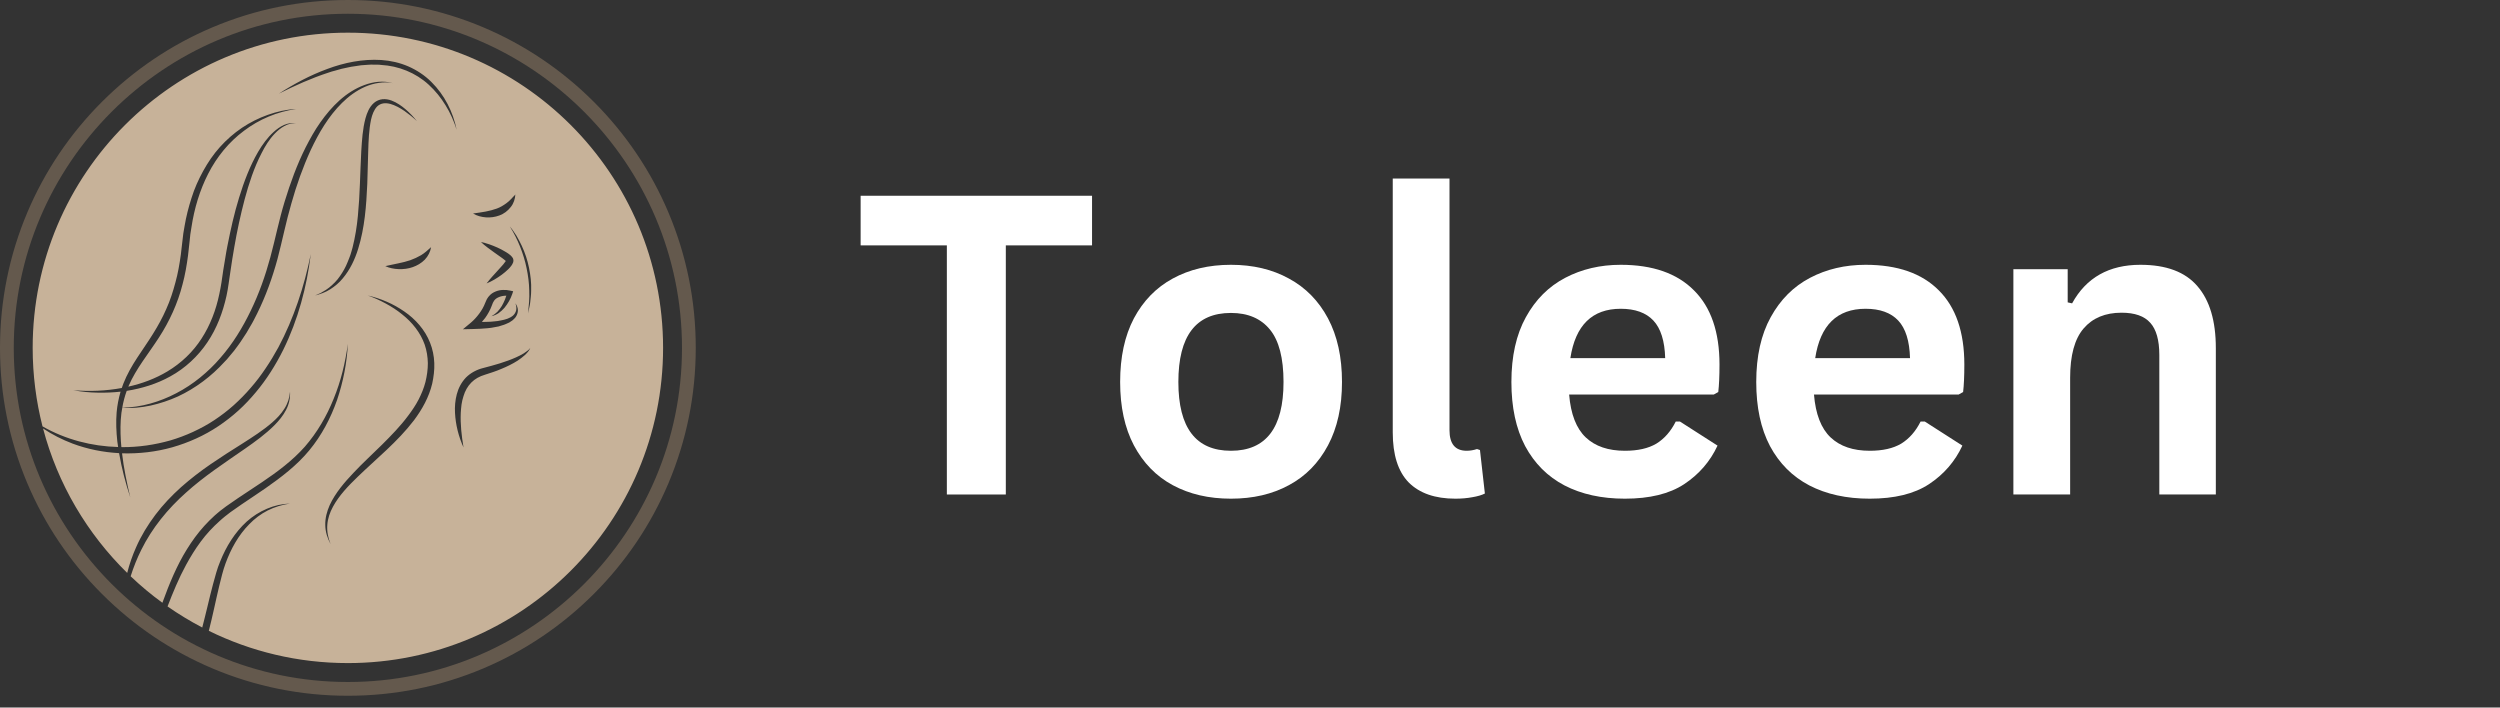 <svg xmlns="http://www.w3.org/2000/svg" xmlns:xlink="http://www.w3.org/1999/xlink" width="212" zoomAndPan="magnify" viewBox="0 0 159 45" height="60" preserveAspectRatio="xMidYMid meet" version="1.0"><rect x="0" y="0" width="159" height="45" fill="#333333" stroke="none"/><defs><g/><clipPath id="a5296d11a7"><path d="M 0 0 L 44.25 0 L 44.25 44.25 L 0 44.25 Z M 0 0 " clip-rule="nonzero"/></clipPath></defs><path fill="#c7b299" d="M 33.781 18.484 C 33.781 18.73 33.75 18.973 33.723 19.215 C 33.715 19.336 33.684 19.453 33.66 19.574 C 33.637 19.691 33.609 19.812 33.582 19.93 C 33.633 19.445 33.684 18.969 33.66 18.484 C 33.652 18.008 33.59 17.527 33.492 17.062 C 33.398 16.59 33.254 16.133 33.078 15.688 C 32.898 15.242 32.684 14.809 32.422 14.402 C 32.582 14.582 32.715 14.789 32.848 14.992 C 32.969 15.203 33.086 15.418 33.188 15.641 C 33.395 16.082 33.547 16.551 33.645 17.027 C 33.742 17.508 33.801 17.996 33.781 18.484 Z M 33.383 22.582 C 33.242 22.715 33.082 22.824 32.926 22.934 C 32.602 23.141 32.258 23.309 31.906 23.453 C 31.555 23.609 31.191 23.719 30.832 23.836 C 30.5 23.934 30.203 24.098 29.973 24.332 C 29.742 24.566 29.574 24.867 29.477 25.199 C 29.418 25.363 29.387 25.539 29.355 25.715 C 29.336 25.891 29.312 26.066 29.305 26.25 C 29.273 26.973 29.355 27.715 29.48 28.457 C 29.168 27.77 28.977 27.023 28.938 26.25 C 28.918 25.863 28.949 25.465 29.051 25.078 C 29.152 24.688 29.348 24.309 29.641 24.004 C 29.938 23.711 30.324 23.508 30.715 23.41 C 31.074 23.32 31.43 23.219 31.781 23.113 C 32.133 23 32.48 22.883 32.816 22.73 C 32.98 22.656 33.148 22.574 33.305 22.477 C 33.383 22.43 33.457 22.379 33.531 22.32 C 33.602 22.266 33.676 22.203 33.727 22.125 C 33.66 22.305 33.52 22.449 33.383 22.582 Z M 27.266 5.387 C 26.438 4.625 25.348 4.191 24.227 4.129 C 24.09 4.105 23.949 4.117 23.809 4.113 L 23.598 4.109 C 23.527 4.109 23.457 4.117 23.387 4.121 C 23.246 4.133 23.105 4.137 22.965 4.152 L 22.547 4.215 C 22.406 4.227 22.27 4.262 22.129 4.289 L 21.715 4.379 L 21.301 4.496 C 21.164 4.531 21.027 4.566 20.895 4.617 C 19.809 4.969 18.762 5.441 17.734 5.957 C 18.699 5.336 19.723 4.785 20.812 4.387 C 21.898 3.98 23.07 3.742 24.25 3.816 C 24.84 3.855 25.426 3.988 25.969 4.223 C 26.512 4.461 27.016 4.793 27.434 5.211 C 28.273 6.039 28.816 7.125 29.043 8.254 C 28.871 7.703 28.637 7.176 28.336 6.695 C 28.039 6.207 27.68 5.766 27.266 5.387 Z M 27.488 24.398 C 27.285 25.258 26.848 26.035 26.332 26.727 C 25.281 28.102 23.949 29.164 22.75 30.324 C 22.152 30.902 21.566 31.508 21.176 32.227 C 20.98 32.586 20.844 32.98 20.816 33.387 C 20.785 33.797 20.867 34.215 21.027 34.605 C 20.824 34.238 20.691 33.82 20.688 33.387 C 20.676 32.953 20.793 32.52 20.969 32.125 C 21.336 31.336 21.906 30.68 22.488 30.066 C 23.07 29.445 23.695 28.879 24.289 28.289 C 24.883 27.699 25.465 27.102 25.957 26.441 C 26.203 26.113 26.434 25.777 26.621 25.414 C 26.805 25.055 26.961 24.68 27.059 24.293 C 27.156 23.902 27.211 23.5 27.211 23.098 C 27.203 22.699 27.141 22.301 27.012 21.922 C 26.746 21.164 26.223 20.504 25.574 19.992 C 25.254 19.73 24.902 19.504 24.535 19.305 C 24.168 19.105 23.785 18.93 23.387 18.793 C 23.801 18.883 24.203 19.02 24.594 19.188 C 24.984 19.355 25.359 19.566 25.711 19.809 C 26.418 20.293 27.027 20.969 27.352 21.797 C 27.516 22.207 27.605 22.648 27.621 23.09 C 27.637 23.531 27.582 23.969 27.488 24.398 Z M 26.781 16.23 C 27.004 16.094 27.195 15.922 27.418 15.719 C 27.371 16.008 27.23 16.293 27.016 16.516 C 26.801 16.734 26.527 16.895 26.242 16.992 C 25.953 17.094 25.652 17.125 25.359 17.117 C 25.062 17.105 24.773 17.051 24.504 16.926 C 24.793 16.855 25.062 16.812 25.328 16.75 C 25.59 16.695 25.848 16.633 26.09 16.551 C 26.332 16.465 26.559 16.359 26.781 16.23 Z M 21.801 17.703 C 21.578 17.98 21.297 18.211 21.004 18.398 C 20.707 18.59 20.371 18.707 20.039 18.793 L 20.273 18.688 C 20.312 18.672 20.355 18.656 20.391 18.637 L 20.504 18.57 C 20.578 18.527 20.652 18.488 20.723 18.441 L 20.93 18.293 C 21.191 18.078 21.434 17.844 21.621 17.562 C 21.812 17.289 21.98 16.996 22.102 16.684 C 22.172 16.531 22.223 16.371 22.285 16.215 C 22.332 16.051 22.387 15.895 22.426 15.73 C 22.59 15.074 22.699 14.402 22.762 13.723 C 22.828 13.047 22.867 12.363 22.891 11.676 C 22.922 10.988 22.938 10.301 22.977 9.609 C 23.023 8.918 23.059 8.219 23.246 7.52 C 23.344 7.176 23.48 6.812 23.785 6.543 C 23.938 6.414 24.133 6.328 24.332 6.309 C 24.531 6.293 24.719 6.328 24.895 6.391 C 25.238 6.52 25.531 6.727 25.797 6.953 C 26.062 7.18 26.301 7.434 26.516 7.703 C 26.266 7.465 25.996 7.25 25.719 7.055 C 25.438 6.863 25.137 6.695 24.824 6.609 C 24.668 6.57 24.512 6.551 24.367 6.578 C 24.223 6.602 24.094 6.668 23.988 6.77 C 23.785 6.98 23.668 7.293 23.598 7.609 C 23.465 8.254 23.438 8.945 23.418 9.629 L 23.359 11.695 C 23.297 13.074 23.199 14.48 22.777 15.832 C 22.57 16.504 22.258 17.16 21.801 17.703 Z M 29.949 20.52 C 30.137 20.363 30.324 20.156 30.477 19.949 C 30.633 19.738 30.766 19.512 30.855 19.273 C 30.875 19.223 30.914 19.133 30.949 19.059 C 30.965 19.02 30.992 18.984 31.016 18.949 C 31.039 18.91 31.062 18.875 31.094 18.844 C 31.203 18.707 31.355 18.605 31.512 18.543 C 31.664 18.477 31.828 18.445 31.984 18.441 C 32.145 18.434 32.293 18.445 32.453 18.484 L 32.637 18.523 L 32.582 18.691 C 32.527 18.863 32.453 19.008 32.371 19.16 C 32.285 19.305 32.191 19.449 32.082 19.578 C 31.973 19.703 31.848 19.82 31.707 19.918 C 31.566 20.012 31.41 20.074 31.254 20.113 C 31.398 20.035 31.523 19.938 31.637 19.828 C 31.742 19.715 31.836 19.59 31.918 19.457 C 31.996 19.32 32.062 19.184 32.121 19.039 C 32.152 18.961 32.176 18.883 32.203 18.805 C 32.016 18.805 31.828 18.844 31.68 18.918 C 31.578 18.965 31.492 19.031 31.43 19.117 C 31.414 19.137 31.398 19.16 31.387 19.188 C 31.375 19.211 31.359 19.23 31.348 19.258 C 31.328 19.312 31.309 19.352 31.281 19.43 C 31.176 19.719 31.027 19.984 30.852 20.227 C 30.785 20.312 30.715 20.395 30.645 20.477 C 30.758 20.477 30.871 20.477 30.98 20.469 L 31.203 20.461 C 31.277 20.457 31.352 20.445 31.426 20.441 L 31.645 20.418 L 31.855 20.379 C 32.141 20.328 32.426 20.246 32.633 20.066 C 32.73 19.977 32.801 19.859 32.832 19.723 C 32.855 19.582 32.836 19.43 32.777 19.289 C 32.867 19.41 32.934 19.562 32.938 19.727 C 32.941 19.895 32.879 20.062 32.773 20.199 C 32.719 20.262 32.656 20.32 32.594 20.375 L 32.387 20.512 C 32.238 20.578 32.094 20.652 31.938 20.691 L 31.711 20.762 L 31.477 20.805 C 31.402 20.82 31.324 20.836 31.246 20.848 L 31.012 20.875 C 30.703 20.91 30.395 20.914 30.082 20.926 L 29.441 20.941 Z M 32.156 16.586 C 32.137 16.566 32.098 16.539 32.07 16.516 C 32.008 16.461 31.938 16.414 31.867 16.363 L 31.438 16.059 C 31.148 15.852 30.855 15.641 30.582 15.391 C 30.945 15.465 31.285 15.59 31.621 15.738 C 31.789 15.812 31.949 15.895 32.109 15.992 C 32.191 16.035 32.27 16.09 32.352 16.145 C 32.395 16.18 32.43 16.203 32.473 16.242 L 32.535 16.305 C 32.562 16.332 32.586 16.367 32.609 16.402 C 32.617 16.41 32.637 16.457 32.645 16.496 C 32.656 16.539 32.652 16.562 32.652 16.598 C 32.652 16.633 32.645 16.648 32.641 16.672 C 32.633 16.695 32.625 16.715 32.617 16.73 C 32.59 16.801 32.559 16.844 32.527 16.891 C 32.465 16.98 32.398 17.051 32.328 17.121 C 32.191 17.254 32.051 17.371 31.902 17.48 C 31.605 17.695 31.293 17.887 30.945 18.027 C 31.172 17.73 31.418 17.469 31.656 17.207 C 31.777 17.074 31.895 16.949 32.004 16.82 C 32.055 16.754 32.109 16.691 32.145 16.633 C 32.152 16.621 32.16 16.605 32.168 16.598 Z M 30.879 13.457 C 31.129 13.41 31.367 13.348 31.594 13.266 C 31.82 13.184 32.02 13.062 32.215 12.918 C 32.418 12.777 32.574 12.578 32.777 12.371 C 32.758 12.648 32.672 12.945 32.477 13.176 C 32.297 13.41 32.043 13.602 31.762 13.703 C 31.48 13.809 31.184 13.844 30.898 13.824 C 30.613 13.801 30.332 13.73 30.086 13.578 C 30.367 13.539 30.629 13.504 30.879 13.457 Z M 22.125 2.078 C 11.055 2.078 2.078 11.055 2.078 22.125 C 2.078 23.848 2.297 25.523 2.703 27.117 C 4.172 27.957 5.844 28.387 7.512 28.43 C 7.492 28.312 7.473 28.191 7.461 28.074 C 7.395 27.461 7.367 26.84 7.418 26.223 C 7.457 25.777 7.543 25.34 7.668 24.91 C 7.191 24.961 6.707 24.984 6.23 24.973 C 5.703 24.965 5.18 24.918 4.664 24.816 C 5.699 24.906 6.738 24.863 7.746 24.676 C 7.777 24.582 7.809 24.492 7.844 24.402 C 8.074 23.816 8.387 23.273 8.723 22.758 C 9.059 22.242 9.41 21.75 9.727 21.238 C 10.047 20.727 10.336 20.203 10.574 19.656 C 10.82 19.113 11.004 18.543 11.156 17.965 C 11.316 17.391 11.418 16.797 11.5 16.203 L 11.605 15.301 L 11.66 14.84 C 11.68 14.688 11.711 14.535 11.738 14.383 C 11.84 13.773 11.992 13.172 12.184 12.582 C 12.367 11.988 12.625 11.418 12.922 10.875 C 13.223 10.328 13.574 9.812 13.988 9.352 C 14.406 8.887 14.875 8.477 15.387 8.129 C 15.902 7.785 16.457 7.508 17.039 7.301 C 17.617 7.098 18.219 6.957 18.832 6.934 C 17.625 7.105 16.477 7.59 15.52 8.316 C 14.555 9.031 13.785 9.984 13.242 11.047 C 12.699 12.109 12.355 13.27 12.176 14.457 C 12.152 14.605 12.125 14.754 12.105 14.902 L 12.059 15.348 L 11.957 16.262 C 11.875 16.875 11.773 17.484 11.609 18.086 C 11.305 19.289 10.777 20.441 10.102 21.477 C 9.434 22.512 8.652 23.449 8.184 24.539 C 8.176 24.555 8.172 24.574 8.164 24.59 C 9.039 24.395 9.887 24.078 10.648 23.621 C 11.523 23.098 12.273 22.383 12.82 21.531 C 13.371 20.68 13.738 19.715 13.945 18.715 C 14 18.465 14.047 18.215 14.086 17.961 L 14.199 17.184 C 14.238 16.926 14.281 16.664 14.328 16.406 C 14.371 16.148 14.41 15.891 14.465 15.633 C 14.668 14.602 14.895 13.574 15.207 12.566 C 15.516 11.562 15.887 10.566 16.422 9.648 C 16.691 9.195 17.004 8.754 17.398 8.398 C 17.594 8.219 17.812 8.059 18.059 7.949 C 18.301 7.848 18.574 7.785 18.832 7.852 C 18.57 7.809 18.312 7.895 18.086 8.016 C 17.863 8.137 17.664 8.301 17.484 8.488 C 17.129 8.855 16.855 9.301 16.625 9.762 C 16.152 10.68 15.832 11.668 15.562 12.668 C 15.297 13.672 15.078 14.688 14.902 15.711 C 14.855 15.969 14.816 16.223 14.773 16.48 C 14.73 16.738 14.691 16.996 14.656 17.254 L 14.543 18.027 C 14.508 18.289 14.461 18.555 14.406 18.812 C 14.176 19.855 13.793 20.879 13.188 21.773 C 12.586 22.668 11.773 23.422 10.832 23.938 C 9.969 24.418 9.02 24.707 8.059 24.859 C 7.934 25.203 7.84 25.562 7.777 25.93 C 8.984 25.91 10.164 25.559 11.215 25.008 C 11.75 24.73 12.254 24.395 12.719 24.02 C 13.184 23.641 13.621 23.227 14.008 22.77 C 14.801 21.867 15.434 20.832 15.953 19.75 C 16.477 18.668 16.879 17.527 17.195 16.359 C 17.508 15.203 17.746 13.988 18.105 12.816 C 18.465 11.641 18.883 10.48 19.438 9.375 C 19.719 8.828 20.016 8.285 20.375 7.781 C 20.73 7.277 21.133 6.797 21.594 6.383 C 22.055 5.969 22.586 5.625 23.168 5.41 C 23.746 5.195 24.391 5.113 24.98 5.289 C 24.684 5.219 24.375 5.23 24.078 5.273 C 23.777 5.316 23.488 5.402 23.211 5.523 C 22.664 5.766 22.172 6.125 21.75 6.547 C 20.895 7.395 20.277 8.449 19.766 9.535 C 19.262 10.633 18.859 11.773 18.531 12.941 C 18.191 14.102 17.961 15.285 17.645 16.484 C 17.32 17.672 16.902 18.836 16.352 19.945 C 16.211 20.219 16.078 20.5 15.914 20.762 L 15.68 21.164 L 15.426 21.551 C 15.262 21.816 15.07 22.059 14.887 22.309 C 14.793 22.43 14.688 22.547 14.59 22.664 L 14.441 22.844 L 14.281 23.012 C 13.449 23.93 12.438 24.691 11.316 25.215 C 10.754 25.469 10.168 25.664 9.566 25.797 C 8.977 25.918 8.375 25.984 7.777 25.934 C 7.758 26.039 7.738 26.148 7.723 26.254 C 7.648 26.848 7.652 27.449 7.688 28.051 C 7.695 28.18 7.707 28.309 7.719 28.434 C 7.734 28.438 7.75 28.438 7.766 28.438 C 8.801 28.445 9.836 28.293 10.828 28.012 C 11.324 27.867 11.809 27.684 12.277 27.469 C 12.746 27.25 13.203 27.008 13.633 26.719 C 14.062 26.434 14.473 26.121 14.859 25.777 C 15.242 25.43 15.609 25.062 15.945 24.668 C 16.289 24.277 16.602 23.863 16.891 23.43 C 17.184 23 17.453 22.551 17.703 22.094 C 18.688 20.25 19.348 18.227 19.766 16.16 C 19.512 18.254 18.957 20.336 18.012 22.254 C 17.535 23.207 16.965 24.121 16.273 24.945 C 15.93 25.355 15.562 25.75 15.16 26.113 C 14.762 26.473 14.336 26.805 13.887 27.105 C 12.988 27.707 11.992 28.152 10.953 28.449 C 9.918 28.742 8.832 28.863 7.762 28.832 C 7.871 29.773 8.066 30.711 8.289 31.641 C 7.984 30.723 7.738 29.781 7.574 28.82 C 6.562 28.766 5.559 28.566 4.613 28.211 C 3.953 27.961 3.32 27.641 2.738 27.25 C 3.672 30.793 5.551 33.949 8.09 36.438 C 8.23 35.883 8.418 35.34 8.652 34.816 C 8.973 34.078 9.398 33.387 9.879 32.746 C 10.363 32.102 10.922 31.52 11.516 30.984 C 12.117 30.453 12.75 29.965 13.406 29.516 C 14.062 29.066 14.73 28.641 15.398 28.223 C 16.059 27.801 16.723 27.379 17.309 26.871 C 17.602 26.617 17.871 26.336 18.078 26.008 C 18.289 25.688 18.418 25.309 18.445 24.914 C 18.469 25.309 18.383 25.715 18.191 26.074 C 18.008 26.434 17.746 26.75 17.465 27.035 C 16.898 27.605 16.246 28.074 15.598 28.527 C 14.301 29.43 12.984 30.285 11.828 31.332 C 10.668 32.363 9.672 33.582 8.984 34.973 C 8.715 35.512 8.492 36.074 8.309 36.652 C 8.945 37.258 9.617 37.82 10.328 38.336 C 10.441 38.023 10.559 37.711 10.68 37.402 C 10.906 36.836 11.152 36.273 11.434 35.73 C 11.719 35.184 12.043 34.66 12.41 34.16 C 12.777 33.664 13.195 33.203 13.656 32.785 C 13.777 32.688 13.887 32.578 14.012 32.484 L 14.383 32.203 C 14.633 32.023 14.883 31.852 15.133 31.684 L 16.645 30.68 C 17.641 30.012 18.605 29.293 19.391 28.406 C 20.168 27.512 20.777 26.469 21.223 25.355 C 21.68 24.246 21.961 23.066 22.125 21.867 C 22.066 23.078 21.828 24.281 21.438 25.438 C 21.035 26.59 20.457 27.691 19.668 28.645 C 18.879 29.602 17.887 30.352 16.895 31.047 C 16.395 31.395 15.887 31.723 15.391 32.062 C 15.141 32.23 14.895 32.402 14.652 32.578 L 14.305 32.848 C 14.188 32.938 14.082 33.039 13.969 33.137 C 13.531 33.527 13.129 33.961 12.777 34.434 C 12.422 34.91 12.113 35.414 11.828 35.938 C 11.371 36.777 11.004 37.668 10.656 38.57 C 11.359 39.062 12.098 39.508 12.863 39.91 C 12.977 39.48 13.078 39.051 13.184 38.621 C 13.301 38.133 13.418 37.645 13.547 37.16 C 13.609 36.914 13.68 36.672 13.75 36.43 L 13.867 36.062 L 14.004 35.707 C 14.383 34.758 14.934 33.863 15.691 33.172 C 16.453 32.492 17.441 32.055 18.445 32.027 C 17.949 32.098 17.469 32.242 17.027 32.465 C 16.59 32.688 16.191 32.988 15.852 33.34 C 15.16 34.039 14.68 34.918 14.344 35.836 C 14.176 36.293 14.066 36.773 13.945 37.258 C 13.828 37.742 13.723 38.23 13.613 38.719 C 13.508 39.188 13.402 39.652 13.281 40.121 C 15.949 41.434 18.949 42.172 22.125 42.172 C 33.195 42.172 42.172 33.195 42.172 22.125 C 42.172 11.055 33.195 2.078 22.125 2.078 " fill-opacity="1" fill-rule="nonzero"/><g clip-path="url(#a5296d11a7)"><path fill="#64594d" d="M 22.125 43.375 C 10.406 43.375 0.875 33.844 0.875 22.125 C 0.875 10.406 10.406 0.875 22.125 0.875 C 33.844 0.875 43.375 10.406 43.375 22.125 C 43.375 33.844 33.844 43.375 22.125 43.375 Z M 42.512 13.512 C 41.398 10.879 39.801 8.512 37.77 6.48 C 35.738 4.449 33.371 2.852 30.738 1.738 C 28.008 0.586 25.113 0 22.125 0 C 19.137 0 16.242 0.586 13.512 1.738 C 10.879 2.852 8.512 4.449 6.48 6.48 C 4.449 8.512 2.852 10.879 1.738 13.512 C 0.586 16.242 0 19.137 0 22.125 C 0 25.113 0.586 28.008 1.738 30.738 C 2.852 33.371 4.449 35.738 6.48 37.77 C 8.512 39.801 10.879 41.398 13.512 42.512 C 16.242 43.664 19.137 44.25 22.125 44.25 C 25.113 44.25 28.008 43.664 30.738 42.512 C 33.371 41.398 35.738 39.801 37.77 37.77 C 39.801 35.738 41.398 33.371 42.512 30.738 C 43.664 28.008 44.25 25.113 44.25 22.125 C 44.25 19.137 43.664 16.242 42.512 13.512 " fill-opacity="1" fill-rule="nonzero"/></g><g fill="#ffffff" fill-opacity="1"><g transform="translate(54.22, 31.45)"><g><path d="M 15.234 -19 L 15.234 -15.844 L 9.75 -15.844 L 9.75 0 L 6 0 L 6 -15.844 L 0.516 -15.844 L 0.516 -19 Z M 15.234 -19 "/></g></g></g><g fill="#ffffff" fill-opacity="1"><g transform="translate(69.96, 31.45)"><g><path d="M 8.328 0.266 C 6.922 0.266 5.688 -0.02 4.625 -0.594 C 3.57 -1.164 2.75 -2.008 2.156 -3.125 C 1.57 -4.238 1.281 -5.582 1.281 -7.156 C 1.281 -8.738 1.57 -10.086 2.156 -11.203 C 2.75 -12.316 3.57 -13.16 4.625 -13.734 C 5.688 -14.316 6.922 -14.609 8.328 -14.609 C 9.734 -14.609 10.961 -14.316 12.016 -13.734 C 13.078 -13.16 13.906 -12.316 14.5 -11.203 C 15.094 -10.086 15.391 -8.738 15.391 -7.156 C 15.391 -5.582 15.094 -4.238 14.5 -3.125 C 13.906 -2.008 13.078 -1.164 12.016 -0.594 C 10.961 -0.02 9.734 0.266 8.328 0.266 Z M 8.328 -2.781 C 10.555 -2.781 11.672 -4.238 11.672 -7.156 C 11.672 -8.676 11.383 -9.785 10.812 -10.484 C 10.238 -11.191 9.41 -11.547 8.328 -11.547 C 6.098 -11.547 4.984 -10.082 4.984 -7.156 C 4.984 -4.238 6.098 -2.781 8.328 -2.781 Z M 8.328 -2.781 "/></g></g></g><g fill="#ffffff" fill-opacity="1"><g transform="translate(86.61, 31.45)"><g><path d="M 5.953 0.266 C 4.66 0.266 3.672 -0.078 2.984 -0.766 C 2.305 -1.461 1.969 -2.523 1.969 -3.953 L 1.969 -20.094 L 5.578 -20.094 L 5.578 -4.094 C 5.578 -3.219 5.941 -2.781 6.672 -2.781 C 6.879 -2.781 7.098 -2.816 7.328 -2.891 L 7.516 -2.828 L 7.828 -0.062 C 7.629 0.039 7.363 0.117 7.031 0.172 C 6.707 0.234 6.348 0.266 5.953 0.266 Z M 5.953 0.266 "/></g></g></g><g fill="#ffffff" fill-opacity="1"><g transform="translate(94.844, 31.45)"><g><path d="M 14.156 -6.359 L 4.953 -6.359 C 5.055 -5.109 5.41 -4.195 6.016 -3.625 C 6.617 -3.062 7.445 -2.781 8.5 -2.781 C 9.32 -2.781 9.988 -2.93 10.5 -3.234 C 11.008 -3.547 11.422 -4.016 11.734 -4.641 L 12 -4.641 L 14.391 -3.109 C 13.922 -2.098 13.211 -1.281 12.266 -0.656 C 11.328 -0.039 10.07 0.266 8.5 0.266 C 7.02 0.266 5.738 -0.016 4.656 -0.578 C 3.582 -1.141 2.75 -1.973 2.156 -3.078 C 1.57 -4.191 1.281 -5.551 1.281 -7.156 C 1.281 -8.789 1.586 -10.164 2.203 -11.281 C 2.816 -12.395 3.648 -13.227 4.703 -13.781 C 5.754 -14.332 6.93 -14.609 8.234 -14.609 C 10.266 -14.609 11.816 -14.066 12.891 -12.984 C 13.973 -11.91 14.516 -10.336 14.516 -8.266 C 14.516 -7.516 14.488 -6.93 14.438 -6.516 Z M 11.062 -8.672 C 11.031 -9.766 10.781 -10.562 10.312 -11.062 C 9.844 -11.562 9.148 -11.812 8.234 -11.812 C 6.422 -11.812 5.352 -10.766 5.031 -8.672 Z M 11.062 -8.672 "/></g></g></g><g fill="#ffffff" fill-opacity="1"><g transform="translate(110.416, 31.45)"><g><path d="M 14.156 -6.359 L 4.953 -6.359 C 5.055 -5.109 5.41 -4.195 6.016 -3.625 C 6.617 -3.062 7.445 -2.781 8.5 -2.781 C 9.32 -2.781 9.988 -2.93 10.5 -3.234 C 11.008 -3.547 11.422 -4.016 11.734 -4.641 L 12 -4.641 L 14.391 -3.109 C 13.922 -2.098 13.211 -1.281 12.266 -0.656 C 11.328 -0.039 10.07 0.266 8.5 0.266 C 7.02 0.266 5.738 -0.016 4.656 -0.578 C 3.582 -1.141 2.75 -1.973 2.156 -3.078 C 1.57 -4.191 1.281 -5.551 1.281 -7.156 C 1.281 -8.789 1.586 -10.164 2.203 -11.281 C 2.816 -12.395 3.648 -13.227 4.703 -13.781 C 5.754 -14.332 6.93 -14.609 8.234 -14.609 C 10.266 -14.609 11.816 -14.066 12.891 -12.984 C 13.973 -11.91 14.516 -10.336 14.516 -8.266 C 14.516 -7.516 14.488 -6.93 14.438 -6.516 Z M 11.062 -8.672 C 11.031 -9.766 10.781 -10.562 10.312 -11.062 C 9.844 -11.562 9.148 -11.812 8.234 -11.812 C 6.422 -11.812 5.352 -10.766 5.031 -8.672 Z M 11.062 -8.672 "/></g></g></g><g fill="#ffffff" fill-opacity="1"><g transform="translate(125.989, 31.45)"><g><path d="M 2.062 0 L 2.062 -14.328 L 5.516 -14.328 L 5.516 -12.219 L 5.797 -12.156 C 6.691 -13.789 8.141 -14.609 10.141 -14.609 C 11.785 -14.609 12.992 -14.156 13.766 -13.25 C 14.547 -12.352 14.938 -11.039 14.938 -9.312 L 14.938 0 L 11.344 0 L 11.344 -8.875 C 11.344 -9.82 11.148 -10.504 10.766 -10.922 C 10.391 -11.348 9.781 -11.562 8.938 -11.562 C 7.906 -11.562 7.102 -11.227 6.531 -10.562 C 5.957 -9.895 5.672 -8.848 5.672 -7.422 L 5.672 0 Z M 2.062 0 "/></g></g></g></svg>